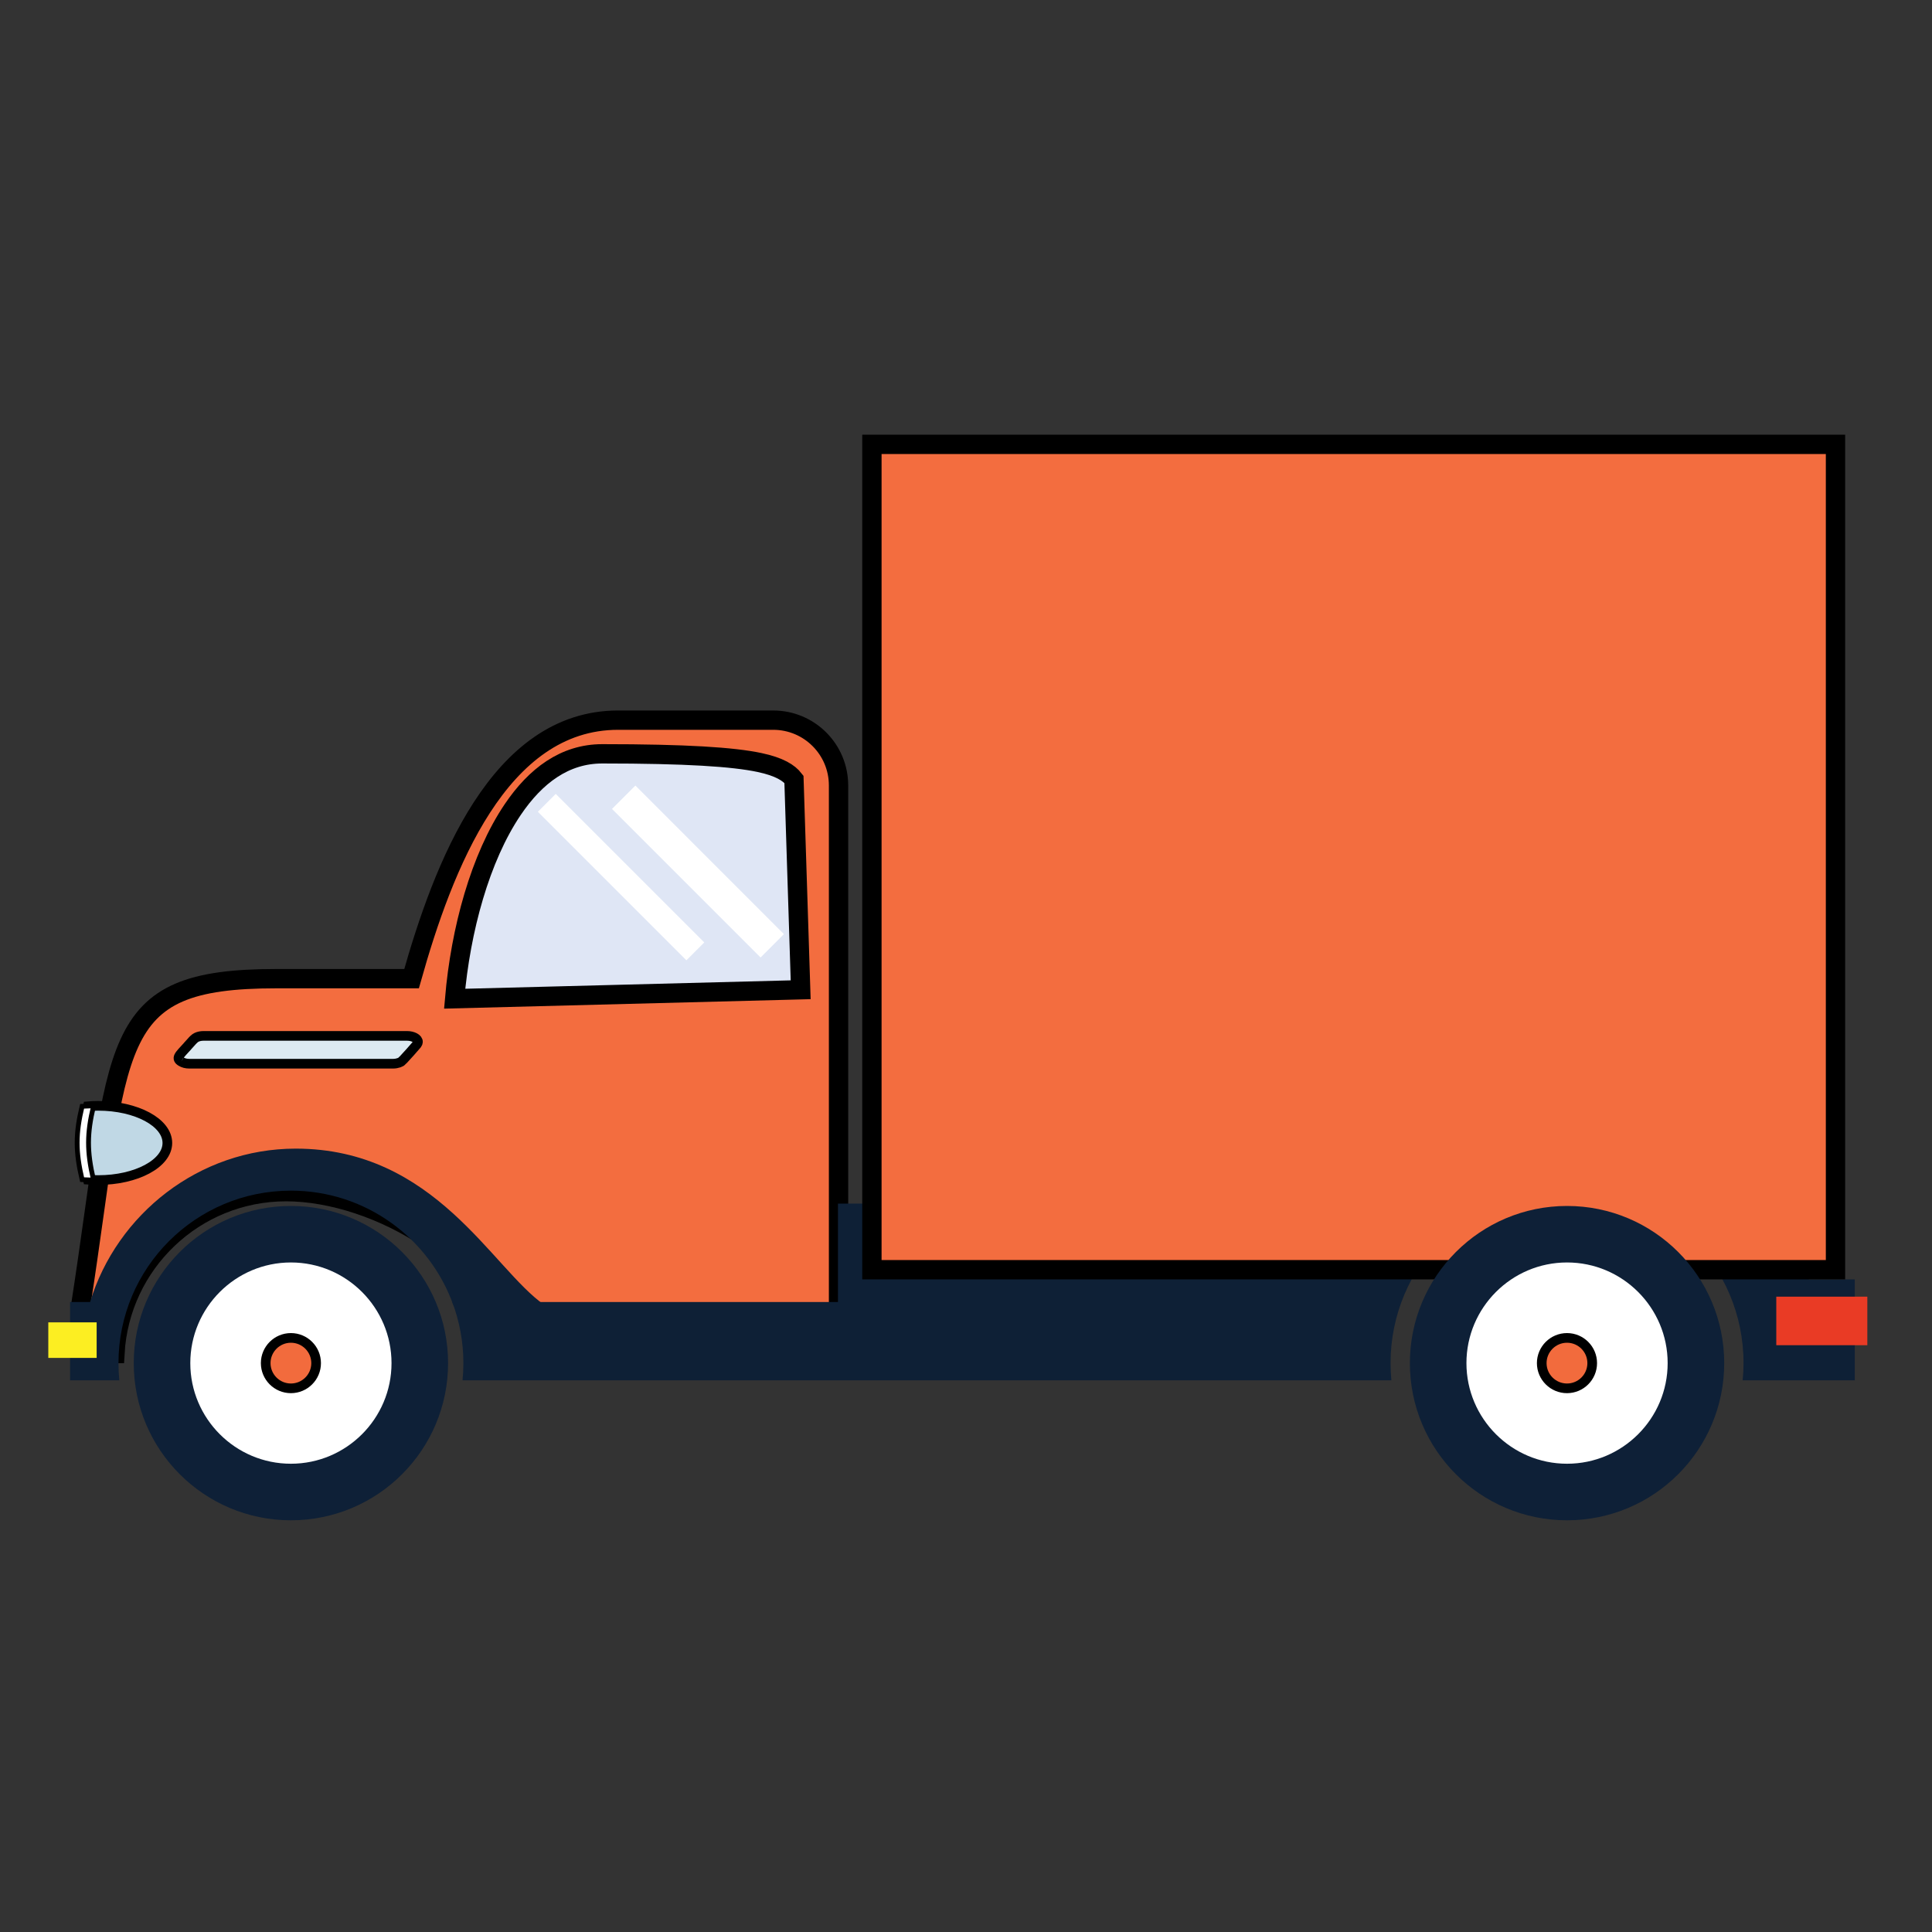 <?xml version="1.0" encoding="UTF-8"?>
<svg width="40px" height="40px" viewBox="0 0 40 40" version="1.1" xmlns="http://www.w3.org/2000/svg" xmlns:xlink="http://www.w3.org/1999/xlink">
    <rect x="0" y="0" width="40" height="40" fill="#333333" stroke="none"/>
    <!-- Generator: Sketch 63.1 (92452) - https://sketch.com -->
    <title>Movilidad_40x40</title>
    <desc>Created with Sketch.</desc>
    <g id="Movilidad_40x40" stroke="none" stroke-width="1" fill="none" fill-rule="evenodd">
        <g id="Group-26" transform="translate(1, 9)">
            <path d="M15.009,5.91 L11.796,5.91 C9.329,5.91 8.174,8.942 7.521,11.262 L4.722,11.262 C1.161,11.262 1.517,12.563 0.67,18.04 L1.121,19.024 L1.379,19.024 C1.482,17.156 3.029,15.672 4.923,15.672 C6.817,15.672 9.365,17.156 9.467,19.024 L16.361,19.024 L16.361,11.365 L16.361,10.555 L16.361,7.262 C16.361,6.515 15.756,5.91 15.009,5.91" id="Fill-1" stroke="#000000" stroke-width="0.4" fill="#F36D3F"></path>
            <path d="M11.469,6.607 C10.691,6.607 10.087,7.063 9.615,7.762 C8.941,8.759 8.536,10.249 8.413,11.677 L15.577,11.492 L15.438,7.135 C15.336,7.003 15.141,6.875 14.725,6.787 C14.179,6.671 13.205,6.607 11.469,6.607 Z" id="Fill-3" stroke="#000000" stroke-width="0.4" fill="#DFE6F5"></path>
            <path d="M1.034,13.895 C0.96,13.895 0.888,13.898 0.818,13.904 C0.683,14.466 0.679,14.837 0.818,15.424 C0.888,15.429 0.96,15.432 1.034,15.432 C1.824,15.432 2.465,15.088 2.465,14.664 C2.465,14.239 1.824,13.895 1.034,13.895" id="Fill-5" stroke="#000000" stroke-width="0.2" fill="#C0D8E5"></path>
            <path d="M0.935,15.424 C0.797,14.837 0.801,14.466 0.935,13.904 C0.99,13.9 1.047,13.898 1.104,13.897 C1.081,13.896 1.058,13.895 1.034,13.895 C0.96,13.895 0.77,13.898 0.7,13.904 C0.565,14.466 0.561,14.837 0.7,15.424 C0.77,15.429 0.96,15.432 1.034,15.432 C1.058,15.432 1.081,15.431 1.104,15.43 C1.047,15.429 0.99,15.428 0.935,15.424" id="Fill-7" stroke="#000000" stroke-width="0.1" fill="#FFFFFF"></path>
            <path d="M36.447,17.488 L36.447,15.919 L34.357,15.919 C33.642,15.39 32.7,14.998 31.365,14.998 C30.324,14.998 29.363,15.341 28.588,15.919 L16.349,15.919 L16.349,17.957 L8.363,17.957 C8.512,18.351 8.594,18.777 8.594,19.222 C8.594,19.342 8.588,19.461 8.576,19.578 L27.807,19.578 C27.796,19.461 27.79,19.342 27.79,19.222 C27.79,17.204 29.426,15.568 31.444,15.568 C33.462,15.568 35.098,17.204 35.098,19.222 C35.098,19.342 35.092,19.461 35.08,19.578 L37.402,19.578 L37.402,17.488 L36.447,17.488 Z" id="Fill-9" fill="#0E2036"></path>
            <path d="M1.453,19.222 C1.453,17.25 3.051,15.651 5.023,15.651 C6.573,15.651 7.891,16.639 8.385,18.018 L10.271,18.018 C9.185,17.262 8.011,14.781 5.123,14.781 C3.121,14.781 1.42,16.137 0.865,17.957 L0.451,17.957 L0.451,19.578 L1.47,19.578 C1.459,19.461 1.453,19.342 1.453,19.222" id="Fill-11" fill="#0E2036"></path>
            <path d="M37.002,0.2 L17.052,0.2 L17.052,17.288 L37.002,17.288 L37.002,0.2 Z" id="Fill-13" stroke="#000000" stroke-width="0.4" fill="#F36D3F"></path>
            <path d="M5.023,15.968 C3.226,15.968 1.769,17.425 1.769,19.222 C1.769,21.019 3.226,22.476 5.023,22.476 C6.82,22.476 8.277,21.019 8.277,19.222 C8.277,17.425 6.82,15.968 5.023,15.968" id="Fill-15" fill="#0E2037"></path>
            <path d="M5.023,21.305 C3.874,21.305 2.94,20.37 2.94,19.222 C2.94,18.073 3.874,17.138 5.023,17.138 C6.172,17.138 7.106,18.073 7.106,19.222 C7.106,20.37 6.172,21.305 5.023,21.305" id="Fill-16" fill="#FFFFFF"></path>
            <path d="M5.023,19.744 C4.735,19.744 4.501,19.51 4.501,19.222 C4.501,18.934 4.735,18.7 5.023,18.7 C5.311,18.7 5.545,18.934 5.545,19.222 C5.545,19.51 5.311,19.744 5.023,19.744" id="Fill-17" stroke="#000000" stroke-width="0.2" fill="#F26B3D"></path>
            <path d="M31.444,15.968 C29.647,15.968 28.19,17.425 28.19,19.222 C28.19,21.019 29.647,22.476 31.444,22.476 C33.241,22.476 34.698,21.019 34.698,19.222 C34.698,17.425 33.241,15.968 31.444,15.968" id="Fill-18" fill="#0E2037"></path>
            <path d="M31.444,21.305 C30.295,21.305 29.361,20.37 29.361,19.222 C29.361,18.073 30.295,17.138 31.444,17.138 C32.593,17.138 33.527,18.073 33.527,19.222 C33.527,20.37 32.593,21.305 31.444,21.305" id="Fill-19" fill="#FFFFFF"></path>
            <path d="M31.443,19.744 C31.155,19.744 30.92,19.51 30.92,19.222 C30.92,18.934 31.155,18.7 31.443,18.7 C31.731,18.7 31.965,18.934 31.965,19.222 C31.965,19.51 31.731,19.744 31.443,19.744" id="Fill-20" stroke="#000000" stroke-width="0.2" fill="#F26B3D"></path>
            <path d="M2.751,12.98 C2.794,13.007 2.853,13.023 2.92,13.023 L7.136,13.023 C7.231,13.023 7.305,12.988 7.319,12.97 C7.325,12.967 7.363,12.927 7.41,12.874 C7.436,12.846 7.464,12.814 7.492,12.784 C7.532,12.739 7.571,12.695 7.597,12.664 C7.62,12.638 7.635,12.62 7.635,12.62 C7.647,12.604 7.652,12.588 7.653,12.574 C7.658,12.502 7.548,12.447 7.429,12.447 L3.213,12.447 C3.161,12.447 3.111,12.457 3.071,12.476 C3.037,12.491 2.995,12.532 2.959,12.574 C2.93,12.605 2.903,12.636 2.885,12.656 C2.883,12.659 2.881,12.662 2.879,12.664 C2.838,12.711 2.8,12.749 2.769,12.784 C2.738,12.819 2.715,12.848 2.703,12.874 C2.685,12.915 2.695,12.948 2.751,12.98" id="Fill-21" stroke="#000000" stroke-width="0.2" fill="#DDEAF1"></path>
            <polygon id="Fill-22" fill="#FFFFFF" points="14.747 10.824 15.23 10.34 12.155 7.264 11.671 7.748"></polygon>
            <polygon id="Fill-23" fill="#FFFFFF" points="13.211 10.882 13.581 10.512 10.506 7.437 10.136 7.807"></polygon>
            <polygon id="Fill-24" fill="#E93B25" points="35.776 18.851 37.661 18.851 37.661 17.846 35.776 17.846"></polygon>
            <polygon id="Fill-25" fill="#FCEE22" points="0 19.114 1.001 19.114 1.001 18.378 0 18.378"></polygon>
        </g>
    </g>
</svg>